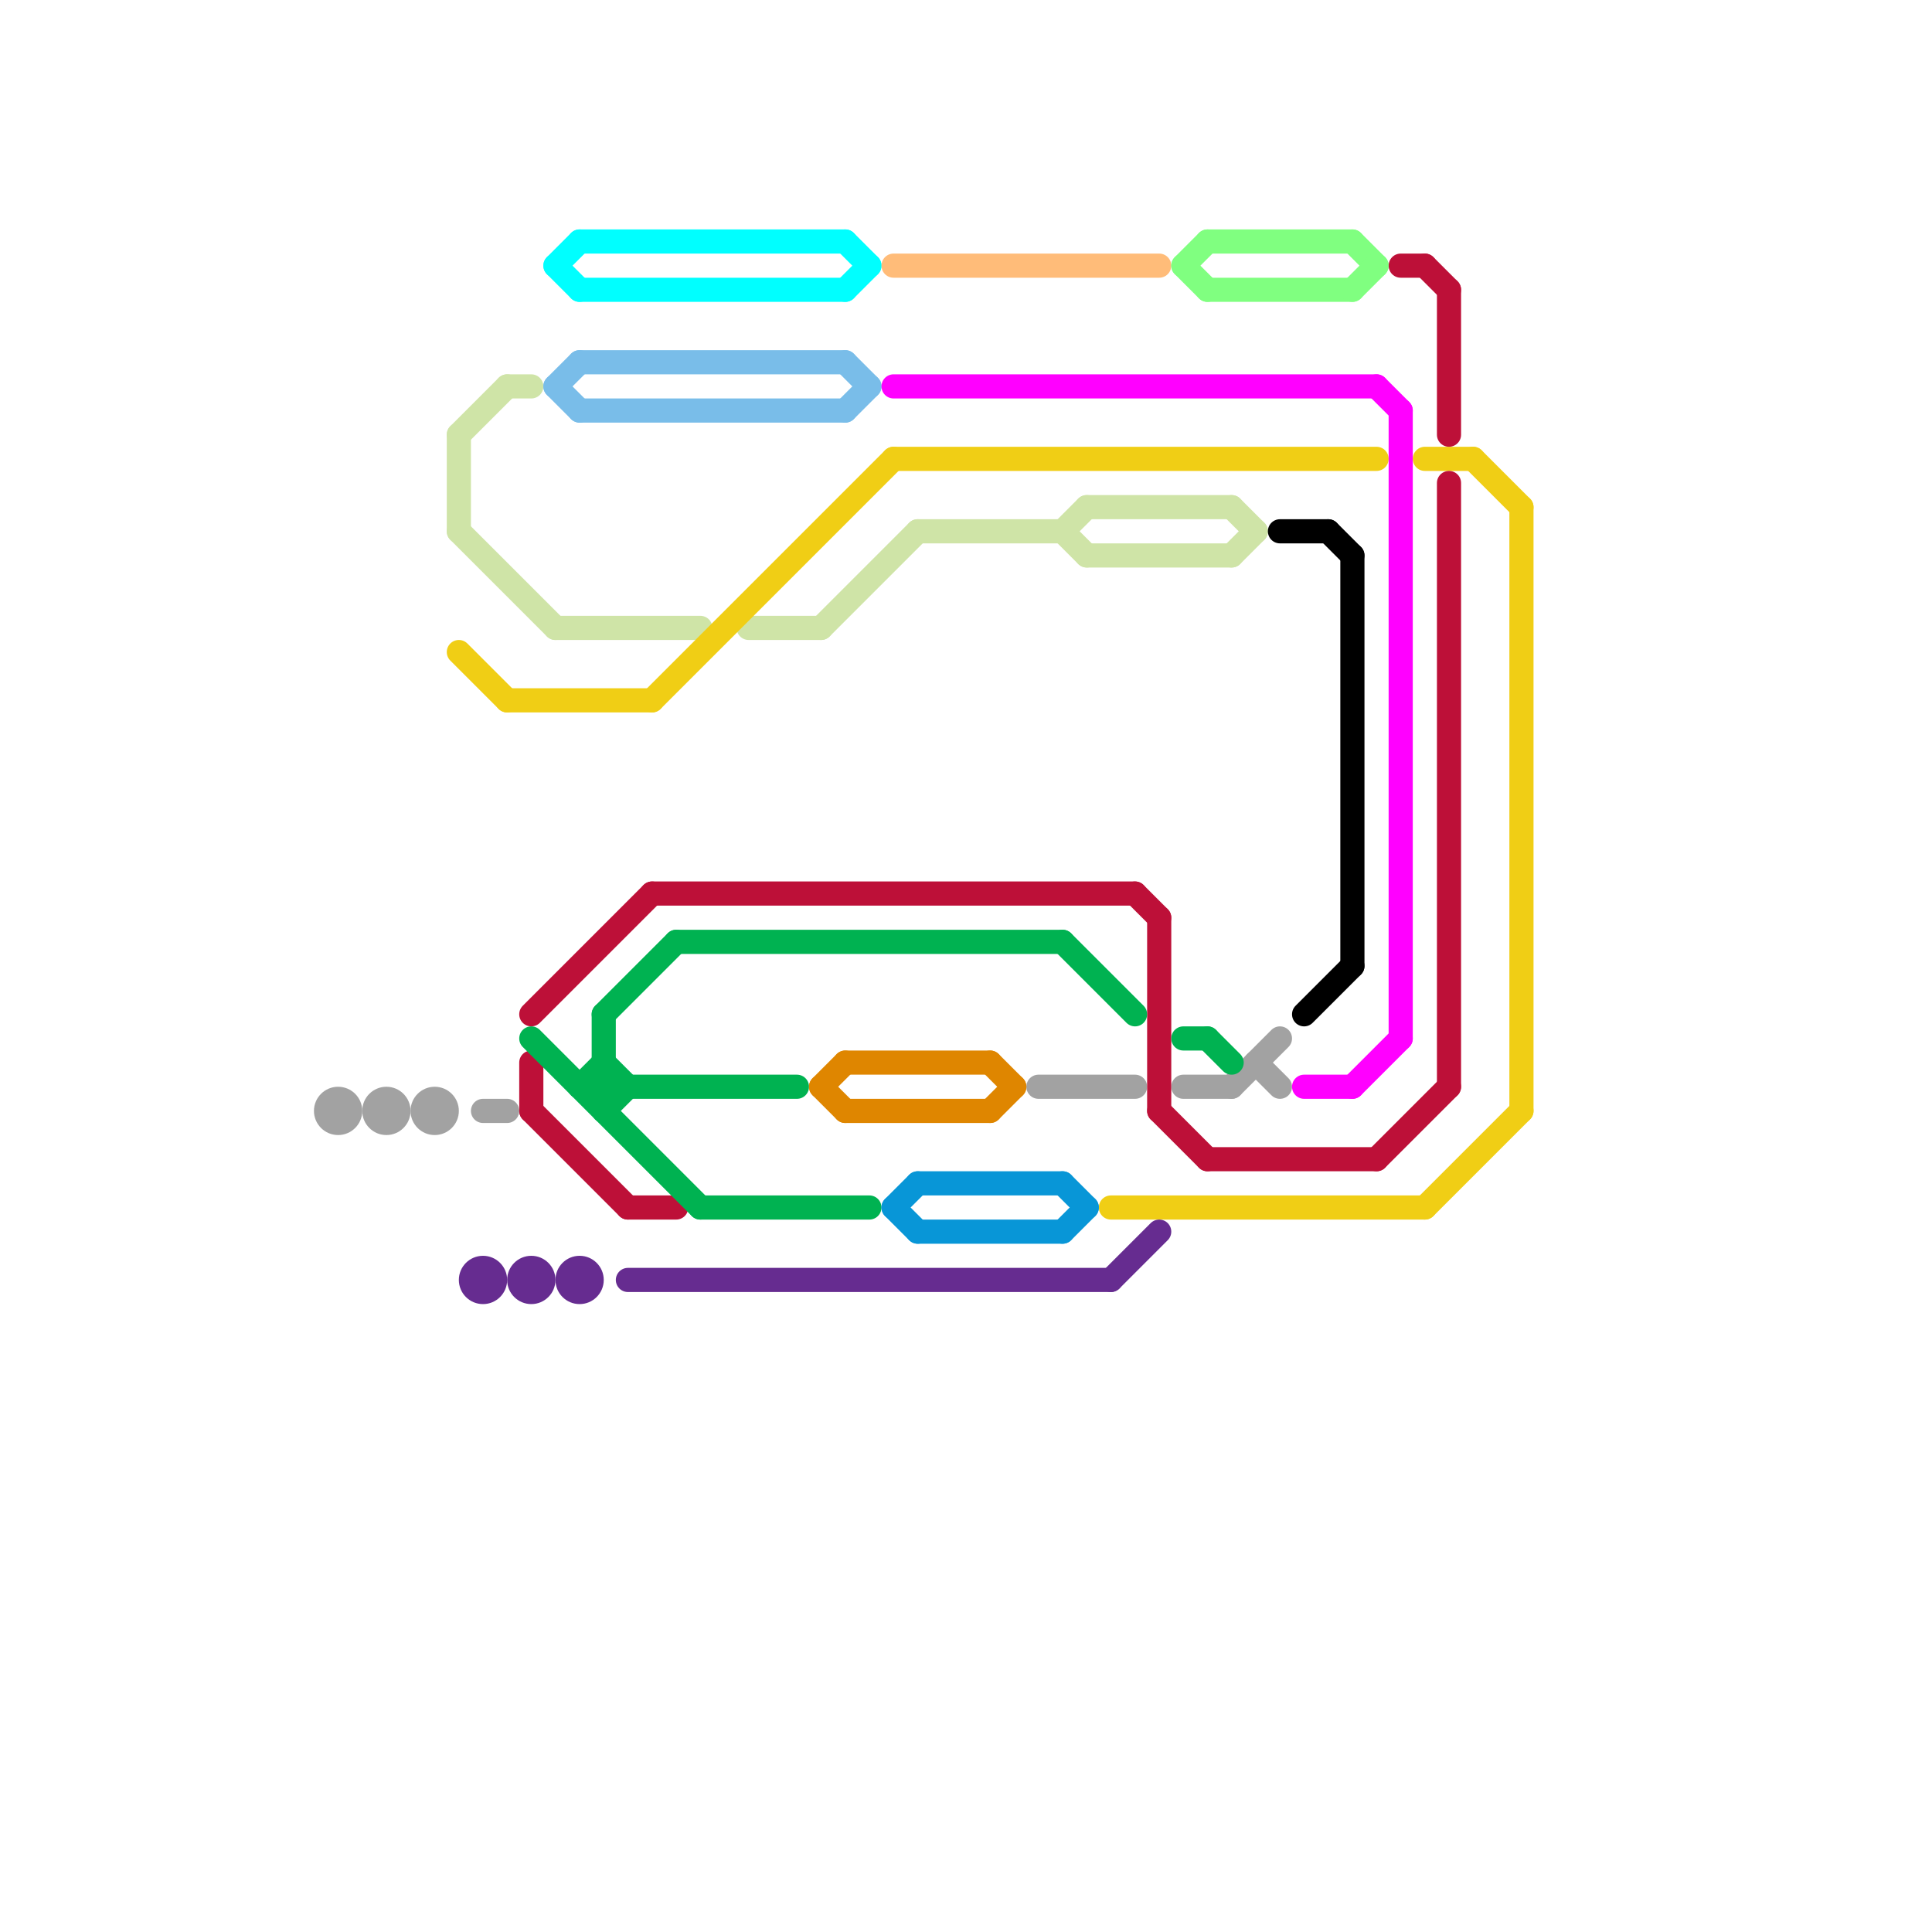 
<svg version="1.1" xmlns="http://www.w3.org/2000/svg" viewBox="0 0 80 80">
<style>line { stroke-width: 1; fill: none; stroke-linecap: round; stroke-linejoin: round; } .c0 { stroke: #a2a2a2 } .c1 { stroke: #cfe4a7 } .c2 { stroke: #f0ce15 } .c3 { stroke: #662c90 } .c4 { stroke: #bd1038 } .c5 { stroke: #00b251 } .c6 { stroke: #00ffff } .c7 { stroke: #79bde9 } .c8 { stroke: #df8600 } .c9 { stroke: #ffbc79 } .c10 { stroke: #ff00ff } .c11 { stroke: #0896d7 } .c12 { stroke: #80ff80 } .c13 { stroke: #000000 }</style><line class="c0" x1="20" y1="46" x2="21" y2="46"/><line class="c0" x1="52" y1="44" x2="53" y2="45"/><line class="c0" x1="51" y1="45" x2="53" y2="43"/><line class="c0" x1="49" y1="45" x2="51" y2="45"/><line class="c0" x1="43" y1="45" x2="47" y2="45"/><circle cx="14" cy="46" r="1" fill="#a2a2a2" /><circle cx="18" cy="46" r="1" fill="#a2a2a2" /><circle cx="16" cy="46" r="1" fill="#a2a2a2" /><line class="c1" x1="51" y1="21" x2="52" y2="22"/><line class="c1" x1="44" y1="22" x2="45" y2="21"/><line class="c1" x1="45" y1="23" x2="51" y2="23"/><line class="c1" x1="19" y1="18" x2="21" y2="16"/><line class="c1" x1="44" y1="22" x2="45" y2="23"/><line class="c1" x1="38" y1="22" x2="44" y2="22"/><line class="c1" x1="31" y1="26" x2="34" y2="26"/><line class="c1" x1="19" y1="22" x2="23" y2="26"/><line class="c1" x1="19" y1="18" x2="19" y2="22"/><line class="c1" x1="34" y1="26" x2="38" y2="22"/><line class="c1" x1="51" y1="23" x2="52" y2="22"/><line class="c1" x1="21" y1="16" x2="22" y2="16"/><line class="c1" x1="23" y1="26" x2="29" y2="26"/><line class="c1" x1="45" y1="21" x2="51" y2="21"/><line class="c2" x1="19" y1="27" x2="21" y2="29"/><line class="c2" x1="63" y1="21" x2="63" y2="46"/><line class="c2" x1="21" y1="29" x2="27" y2="29"/><line class="c2" x1="27" y1="29" x2="37" y2="19"/><line class="c2" x1="59" y1="50" x2="63" y2="46"/><line class="c2" x1="61" y1="19" x2="63" y2="21"/><line class="c2" x1="59" y1="19" x2="61" y2="19"/><line class="c2" x1="37" y1="19" x2="57" y2="19"/><line class="c2" x1="46" y1="50" x2="59" y2="50"/><line class="c3" x1="46" y1="53" x2="48" y2="51"/><line class="c3" x1="26" y1="53" x2="46" y2="53"/><circle cx="24" cy="53" r="1" fill="#662c90" /><circle cx="22" cy="53" r="1" fill="#662c90" /><circle cx="20" cy="53" r="1" fill="#662c90" /><line class="c4" x1="22" y1="46" x2="26" y2="50"/><line class="c4" x1="58" y1="11" x2="59" y2="11"/><line class="c4" x1="48" y1="46" x2="50" y2="48"/><line class="c4" x1="27" y1="37" x2="47" y2="37"/><line class="c4" x1="60" y1="12" x2="60" y2="18"/><line class="c4" x1="60" y1="20" x2="60" y2="45"/><line class="c4" x1="48" y1="38" x2="48" y2="46"/><line class="c4" x1="26" y1="50" x2="28" y2="50"/><line class="c4" x1="47" y1="37" x2="48" y2="38"/><line class="c4" x1="50" y1="48" x2="57" y2="48"/><line class="c4" x1="59" y1="11" x2="60" y2="12"/><line class="c4" x1="22" y1="44" x2="22" y2="46"/><line class="c4" x1="22" y1="42" x2="27" y2="37"/><line class="c4" x1="57" y1="48" x2="60" y2="45"/><line class="c5" x1="24" y1="45" x2="25" y2="44"/><line class="c5" x1="44" y1="39" x2="47" y2="42"/><line class="c5" x1="25" y1="44" x2="26" y2="45"/><line class="c5" x1="49" y1="43" x2="50" y2="43"/><line class="c5" x1="50" y1="43" x2="51" y2="44"/><line class="c5" x1="29" y1="50" x2="36" y2="50"/><line class="c5" x1="25" y1="42" x2="28" y2="39"/><line class="c5" x1="25" y1="42" x2="25" y2="46"/><line class="c5" x1="28" y1="39" x2="44" y2="39"/><line class="c5" x1="24" y1="45" x2="33" y2="45"/><line class="c5" x1="22" y1="43" x2="29" y2="50"/><line class="c5" x1="25" y1="46" x2="26" y2="45"/><line class="c6" x1="24" y1="12" x2="35" y2="12"/><line class="c6" x1="35" y1="12" x2="36" y2="11"/><line class="c6" x1="23" y1="11" x2="24" y2="10"/><line class="c6" x1="35" y1="10" x2="36" y2="11"/><line class="c6" x1="24" y1="10" x2="35" y2="10"/><line class="c6" x1="23" y1="11" x2="24" y2="12"/><line class="c7" x1="24" y1="15" x2="35" y2="15"/><line class="c7" x1="24" y1="17" x2="35" y2="17"/><line class="c7" x1="35" y1="17" x2="36" y2="16"/><line class="c7" x1="23" y1="16" x2="24" y2="15"/><line class="c7" x1="35" y1="15" x2="36" y2="16"/><line class="c7" x1="23" y1="16" x2="24" y2="17"/><line class="c8" x1="41" y1="46" x2="42" y2="45"/><line class="c8" x1="34" y1="45" x2="35" y2="44"/><line class="c8" x1="35" y1="44" x2="41" y2="44"/><line class="c8" x1="35" y1="46" x2="41" y2="46"/><line class="c8" x1="34" y1="45" x2="35" y2="46"/><line class="c8" x1="41" y1="44" x2="42" y2="45"/><line class="c9" x1="37" y1="11" x2="48" y2="11"/><line class="c10" x1="56" y1="45" x2="58" y2="43"/><line class="c10" x1="54" y1="45" x2="56" y2="45"/><line class="c10" x1="57" y1="16" x2="58" y2="17"/><line class="c10" x1="58" y1="17" x2="58" y2="43"/><line class="c10" x1="37" y1="16" x2="57" y2="16"/><line class="c11" x1="44" y1="49" x2="45" y2="50"/><line class="c11" x1="37" y1="50" x2="38" y2="49"/><line class="c11" x1="38" y1="49" x2="44" y2="49"/><line class="c11" x1="38" y1="51" x2="44" y2="51"/><line class="c11" x1="37" y1="50" x2="38" y2="51"/><line class="c11" x1="44" y1="51" x2="45" y2="50"/><line class="c12" x1="50" y1="12" x2="56" y2="12"/><line class="c12" x1="56" y1="10" x2="57" y2="11"/><line class="c12" x1="49" y1="11" x2="50" y2="10"/><line class="c12" x1="49" y1="11" x2="50" y2="12"/><line class="c12" x1="56" y1="12" x2="57" y2="11"/><line class="c12" x1="50" y1="10" x2="56" y2="10"/><line class="c13" x1="54" y1="42" x2="56" y2="40"/><line class="c13" x1="56" y1="23" x2="56" y2="40"/><line class="c13" x1="55" y1="22" x2="56" y2="23"/><line class="c13" x1="53" y1="22" x2="55" y2="22"/>


</svg>

